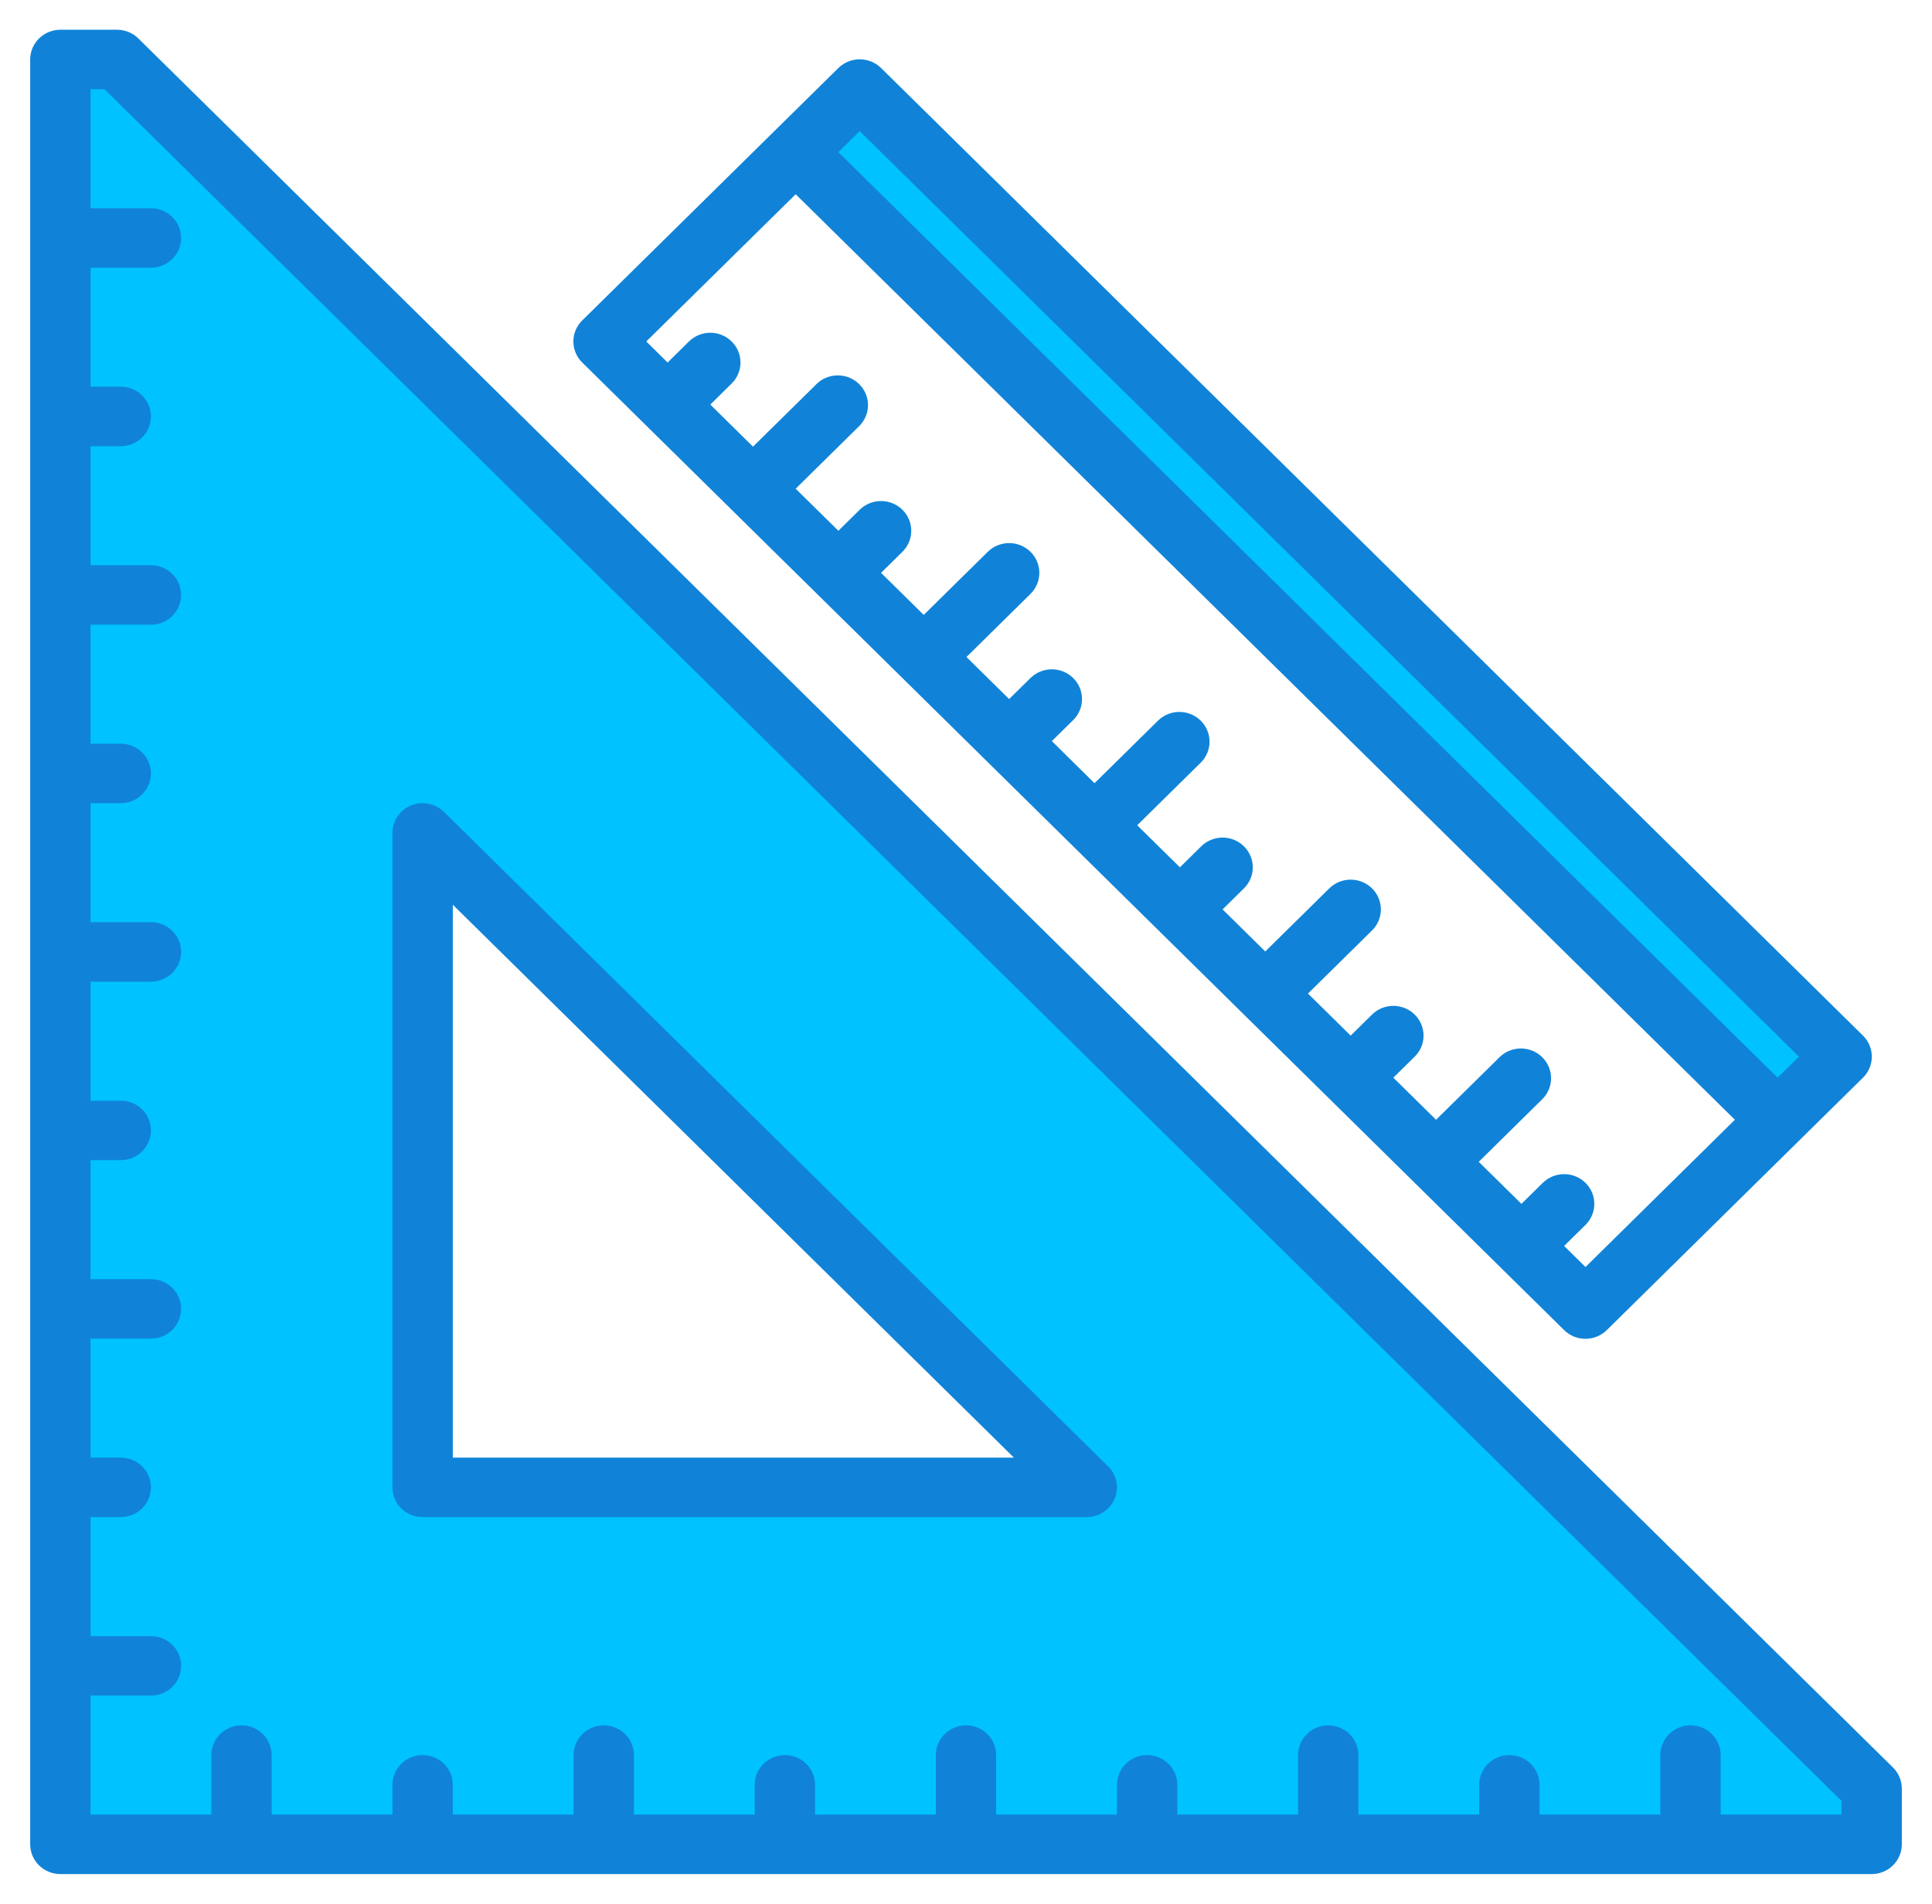 <?xml version="1.0" encoding="UTF-8"?> <svg xmlns="http://www.w3.org/2000/svg" width="276" height="272" viewBox="0 0 276 272" fill="none"> <path d="M16.711 8.5H8.625V263.5H267.375V255.531L16.711 8.5ZM60.375 212.5V119L155.25 212.5H60.375Z" fill="#00C2FF"></path> <path d="M113.649 21.761L122.795 12.747L263.049 150.968L253.903 159.982L113.649 21.761Z" fill="#00C2FF"></path> <path d="M270.426 252.524L19.762 5.493C18.952 4.697 17.855 4.25 16.711 4.25H8.625C7.481 4.25 6.384 4.698 5.576 5.495C4.767 6.292 4.312 7.373 4.312 8.5V263.5C4.312 264.627 4.767 265.708 5.576 266.505C6.384 267.302 7.481 267.75 8.625 267.75H267.375C268.519 267.75 269.616 267.302 270.424 266.505C271.233 265.708 271.688 264.627 271.688 263.5V255.531C271.688 254.404 271.234 253.322 270.426 252.524ZM263.062 259.25H245.812V250.75C245.812 249.623 245.358 248.542 244.549 247.745C243.741 246.948 242.644 246.5 241.5 246.5C240.356 246.5 239.259 246.948 238.451 247.745C237.642 248.542 237.188 249.623 237.188 250.75V259.25H219.938V255C219.938 253.873 219.483 252.792 218.674 251.995C217.866 251.198 216.769 250.75 215.625 250.75C214.481 250.75 213.384 251.198 212.576 251.995C211.767 252.792 211.312 253.873 211.312 255V259.25H194.062V250.75C194.062 249.623 193.608 248.542 192.799 247.745C191.991 246.948 190.894 246.5 189.75 246.5C188.606 246.5 187.509 246.948 186.701 247.745C185.892 248.542 185.438 249.623 185.438 250.75V259.25H168.188V255C168.188 253.873 167.733 252.792 166.924 251.995C166.116 251.198 165.019 250.75 163.875 250.75C162.731 250.75 161.634 251.198 160.826 251.995C160.017 252.792 159.562 253.873 159.562 255V259.25H142.312V250.75C142.312 249.623 141.858 248.542 141.049 247.745C140.241 246.948 139.144 246.5 138 246.5C136.856 246.5 135.759 246.948 134.951 247.745C134.142 248.542 133.688 249.623 133.688 250.75V259.25H116.438V255C116.438 253.873 115.983 252.792 115.174 251.995C114.366 251.198 113.269 250.75 112.125 250.75C110.981 250.75 109.884 251.198 109.076 251.995C108.267 252.792 107.812 253.873 107.812 255V259.25H90.562V250.75C90.562 249.623 90.108 248.542 89.299 247.745C88.491 246.948 87.394 246.5 86.25 246.5C85.106 246.5 84.009 246.948 83.201 247.745C82.392 248.542 81.938 249.623 81.938 250.75V259.25H64.688V255C64.688 253.873 64.233 252.792 63.424 251.995C62.616 251.198 61.519 250.75 60.375 250.75C59.231 250.75 58.134 251.198 57.326 251.995C56.517 252.792 56.062 253.873 56.062 255V259.25H38.812V250.75C38.812 249.623 38.358 248.542 37.549 247.745C36.741 246.948 35.644 246.5 34.5 246.5C33.356 246.5 32.259 246.948 31.451 247.745C30.642 248.542 30.188 249.623 30.188 250.75V259.25H12.938V242.25H21.562C22.706 242.25 23.803 241.802 24.612 241.005C25.421 240.208 25.875 239.127 25.875 238C25.875 236.873 25.421 235.792 24.612 234.995C23.803 234.198 22.706 233.75 21.562 233.75H12.938V216.75H17.25C18.394 216.75 19.491 216.302 20.299 215.505C21.108 214.708 21.562 213.627 21.562 212.5C21.562 211.373 21.108 210.292 20.299 209.495C19.491 208.698 18.394 208.25 17.25 208.25H12.938V191.25H21.562C22.706 191.25 23.803 190.802 24.612 190.005C25.421 189.208 25.875 188.127 25.875 187C25.875 185.873 25.421 184.792 24.612 183.995C23.803 183.198 22.706 182.75 21.562 182.75H12.938V165.75H17.25C18.394 165.75 19.491 165.302 20.299 164.505C21.108 163.708 21.562 162.627 21.562 161.5C21.562 160.373 21.108 159.292 20.299 158.495C19.491 157.698 18.394 157.25 17.25 157.25H12.938V140.25H21.562C22.706 140.25 23.803 139.802 24.612 139.005C25.421 138.208 25.875 137.127 25.875 136C25.875 134.873 25.421 133.792 24.612 132.995C23.803 132.198 22.706 131.75 21.562 131.75H12.938V114.75H17.25C18.394 114.75 19.491 114.302 20.299 113.505C21.108 112.708 21.562 111.627 21.562 110.5C21.562 109.373 21.108 108.292 20.299 107.495C19.491 106.698 18.394 106.25 17.25 106.25H12.938V89.25H21.562C22.706 89.25 23.803 88.802 24.612 88.005C25.421 87.208 25.875 86.127 25.875 85C25.875 83.873 25.421 82.792 24.612 81.995C23.803 81.198 22.706 80.75 21.562 80.75H12.938V63.75H17.25C18.394 63.75 19.491 63.302 20.299 62.505C21.108 61.708 21.562 60.627 21.562 59.5C21.562 58.373 21.108 57.292 20.299 56.495C19.491 55.698 18.394 55.25 17.25 55.25H12.938V38.25H21.562C22.706 38.25 23.803 37.802 24.612 37.005C25.421 36.208 25.875 35.127 25.875 34C25.875 32.873 25.421 31.792 24.612 30.995C23.803 30.198 22.706 29.75 21.562 29.75H12.938V12.75H14.927L263.062 257.29V259.25Z" fill="#1083D8"></path> <path d="M60.375 216.75H155.25C156.103 216.75 156.937 216.501 157.646 216.034C158.355 215.567 158.908 214.903 159.234 214.127C159.561 213.35 159.646 212.495 159.48 211.671C159.313 210.847 158.903 210.089 158.299 209.495L63.425 115.995C62.821 115.4 62.053 114.996 61.216 114.832C60.38 114.668 59.513 114.752 58.725 115.074C57.937 115.395 57.263 115.94 56.789 116.639C56.315 117.338 56.062 118.16 56.062 119V212.5C56.062 213.627 56.517 214.708 57.326 215.505C58.134 216.302 59.231 216.75 60.375 216.75ZM64.688 129.26L144.839 208.25H64.688V129.26Z" fill="#1083D8"></path> <path d="M266.14 147.958L125.866 9.716C125.057 8.92 123.96 8.473 122.817 8.473C121.674 8.473 120.577 8.92 119.769 9.716L83.172 45.783C82.364 46.58 81.91 47.661 81.91 48.787C81.91 49.914 82.364 50.995 83.172 51.791L223.447 190.033C224.255 190.83 225.352 191.277 226.495 191.277C227.638 191.277 228.735 190.83 229.543 190.033L266.14 153.967C266.949 153.17 267.402 152.089 267.402 150.963C267.402 149.836 266.949 148.755 266.14 147.958ZM226.498 181.018L223.447 178.011L226.498 175.004C227.306 174.207 227.76 173.126 227.76 171.998C227.759 170.871 227.304 169.79 226.495 168.993C226.094 168.599 225.619 168.286 225.095 168.072C224.572 167.859 224.011 167.749 223.445 167.75C222.301 167.75 221.204 168.198 220.396 168.996L217.35 171.997L211.248 165.989L220.396 156.974C221.17 156.17 221.596 155.1 221.581 153.992C221.567 152.884 221.114 151.825 220.318 151.041C219.523 150.257 218.449 149.811 217.324 149.797C216.2 149.783 215.114 150.202 214.299 150.965L205.151 159.981L199.049 153.967L202.1 150.965C202.909 150.168 203.364 149.088 203.364 147.96C203.365 146.833 202.911 145.752 202.102 144.954C201.294 144.157 200.197 143.708 199.053 143.708C197.909 143.707 196.812 144.155 196.003 144.951L192.952 147.958L186.855 141.95L196.003 132.935C196.404 132.54 196.721 132.071 196.938 131.555C197.155 131.039 197.267 130.486 197.267 129.928C197.267 129.369 197.155 128.816 196.938 128.3C196.721 127.785 196.404 127.316 196.003 126.921C195.602 126.526 195.127 126.213 194.603 125.999C194.08 125.785 193.519 125.675 192.952 125.675C192.385 125.675 191.824 125.785 191.301 125.999C190.777 126.213 190.301 126.526 189.901 126.921L180.753 135.936L174.656 129.928L177.707 126.921C178.516 126.123 178.97 125.042 178.969 123.915C178.969 122.787 178.514 121.707 177.704 120.91C176.895 120.113 175.798 119.666 174.654 119.666C173.51 119.667 172.413 120.115 171.605 120.912L168.559 123.914L162.457 117.906L171.605 108.89C172.38 108.087 172.805 107.017 172.791 105.909C172.776 104.8 172.323 103.741 171.528 102.958C170.733 102.174 169.658 101.727 168.534 101.713C167.409 101.699 166.324 102.118 165.508 102.882L156.36 111.897L150.263 105.883L153.309 102.882C153.71 102.487 154.028 102.019 154.245 101.503C154.462 100.988 154.574 100.435 154.574 99.877C154.574 99.319 154.463 98.766 154.246 98.25C154.03 97.734 153.712 97.266 153.312 96.871C152.912 96.476 152.436 96.162 151.913 95.949C151.39 95.735 150.829 95.625 150.263 95.624C149.696 95.624 149.135 95.734 148.612 95.947C148.089 96.161 147.613 96.474 147.212 96.868L144.161 99.875L138.065 93.867L147.212 84.851C148.022 84.054 148.476 82.972 148.476 81.844C148.476 80.716 148.022 79.635 147.212 78.837C146.403 78.04 145.306 77.592 144.161 77.592C143.017 77.592 141.919 78.04 141.11 78.837L131.962 87.853L125.866 81.844L128.917 78.837C129.725 78.04 130.179 76.959 130.179 75.831C130.178 74.704 129.723 73.623 128.914 72.826C128.513 72.432 128.038 72.119 127.514 71.906C126.991 71.692 126.43 71.582 125.864 71.583C124.72 71.583 123.623 72.031 122.814 72.829L119.769 75.831L113.667 69.822L122.814 60.807C123.589 60.003 124.014 58.933 124 57.825C123.986 56.717 123.533 55.658 122.737 54.874C121.942 54.091 120.868 53.644 119.743 53.63C118.619 53.616 117.533 54.035 116.718 54.798L107.57 63.814L101.473 57.8L104.519 54.798C105.328 54.002 105.783 52.921 105.783 51.793C105.784 50.666 105.33 49.585 104.521 48.787C103.713 47.99 102.616 47.541 101.472 47.541C100.328 47.541 99.231 47.988 98.422 48.785L95.371 51.791L92.325 48.785L113.667 27.752L247.839 159.981L226.498 181.018ZM253.941 153.967L119.769 21.739L122.814 18.732L256.987 150.965L253.941 153.967Z" fill="#1083D8"></path> </svg> 